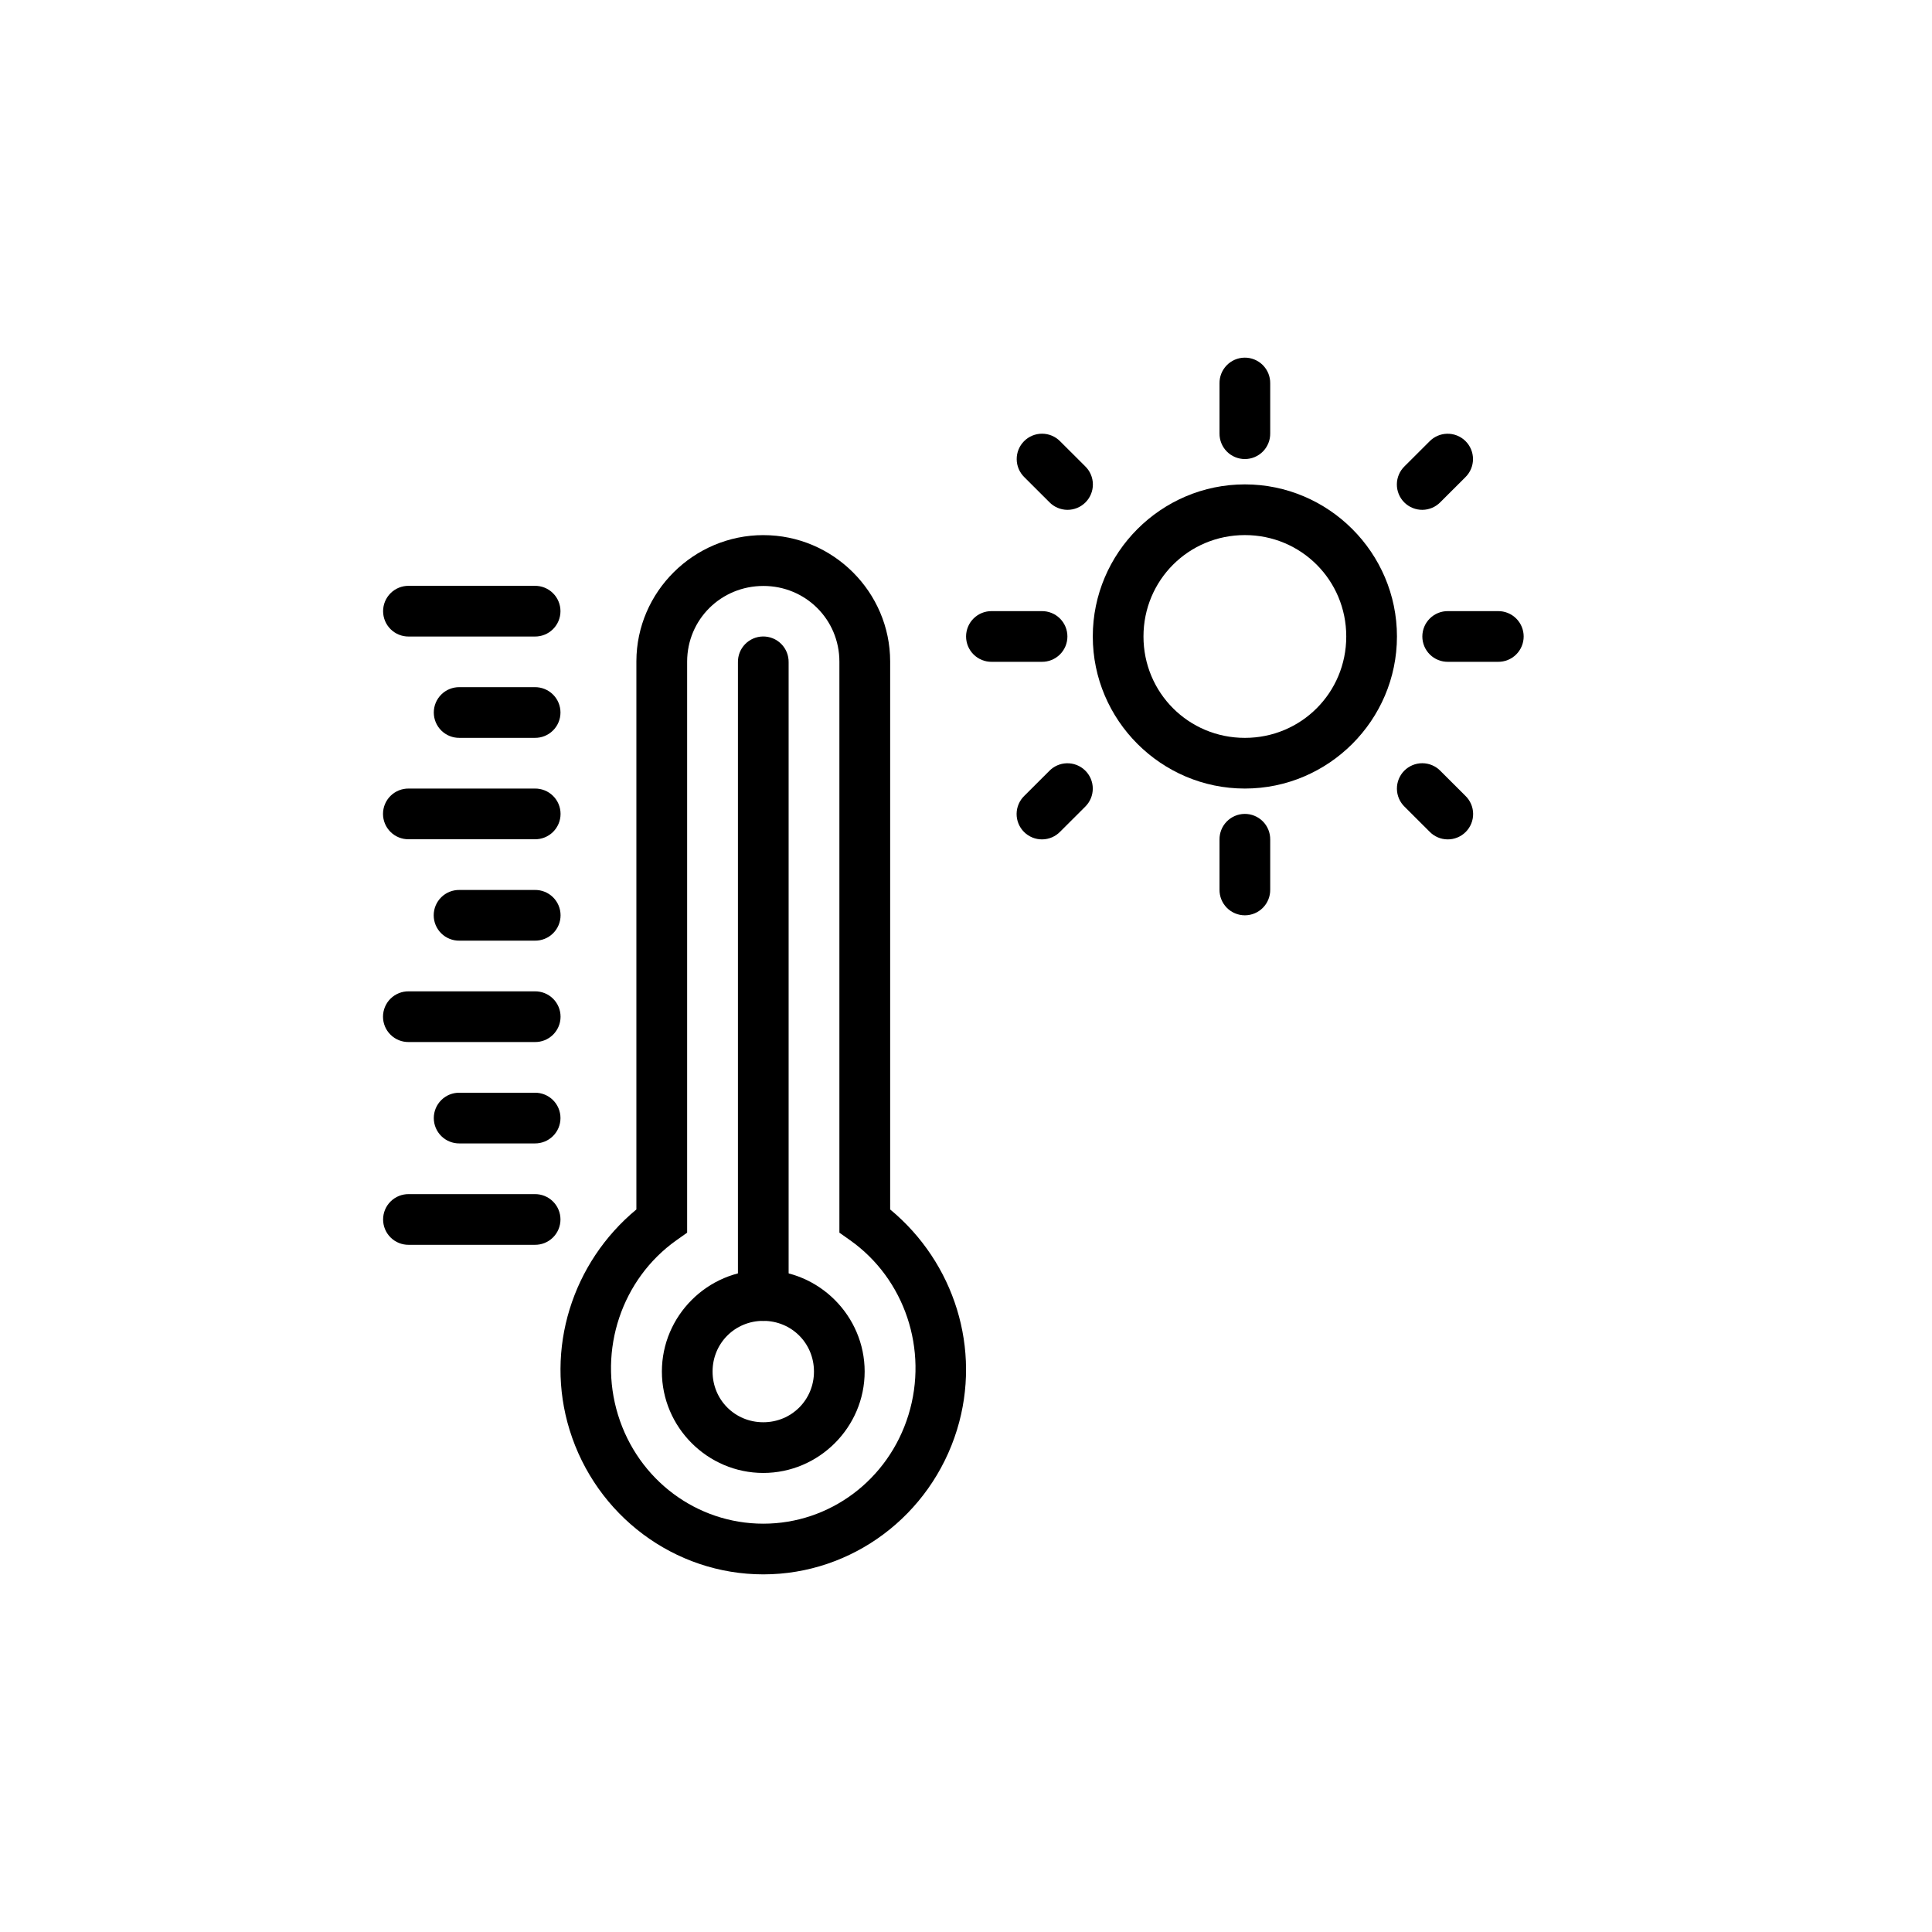 <?xml version="1.0" encoding="UTF-8"?>
<svg width="1200pt" height="1200pt" version="1.1" viewBox="0 0 1200 1200" xmlns="http://www.w3.org/2000/svg">
 <defs>
  <clipPath id="b">
   <path d="m348 332h253v645.86h-253z"/>
  </clipPath>
  <clipPath id="a">
   <path d="m757 222.14h32v63.855h-32z"/>
  </clipPath>
 </defs>
 <g clip-path="url(#b)">
  <path d="m474.17 332.37c-43.266 0-78.781 35.156-78.902 78.309v340.53c-39.766 32.926-56.98 86.727-41.496 136.91 16.426 53.23 65.203 89.773 120.37 89.746 55.164-0.012 103.9-36.602 120.28-89.836 15.426-50.164-1.758-103.93-41.527-136.81v-340.35c-0.02-43.156-35.453-78.492-78.715-78.492zm-0.031 31.574c26.297 0 47.211 20.906 47.223 47.012v354.68l6.648 4.703c33.961 24.016 48.699 68.004 36.266 108.44-12.43 40.422-48.922 67.609-90.168 67.609-41.258 0-77.762-27.109-90.23-67.516-12.465-40.398 2.328-84.477 36.266-108.53l6.648-4.703v-354.77c0.07-26.105 21.051-46.918 47.348-46.918z"/>
 </g>
 <path d="m474.08 788.92c-34.594 0-62.973 28.379-62.973 62.977 0 34.594 28.383 62.977 62.973 62.977 34.594 0 62.973-28.383 62.973-62.977s-28.383-62.977-62.973-62.977zm0 31.488c17.578 0 31.488 13.91 31.488 31.488 0 17.574-13.91 31.488-31.488 31.488s-31.488-13.91-31.488-31.488c0-17.578 13.91-31.488 31.488-31.488z"/>
 <path d="m473.84 395.33c-4.176 0.062-8.156 1.785-11.062 4.785s-4.5 7.027-4.434 11.203v393.13c-0.062 4.215 1.57 8.277 4.531 11.277 2.957 3 6.996 4.691 11.211 4.691 4.215 0 8.254-1.691 11.211-4.691 2.961-3 4.594-7.062 4.531-11.277v-393.13c0.07-4.258-1.594-8.367-4.609-11.379-3.012-3.016-7.117-4.676-11.379-4.609z" fill-rule="evenodd"/>
 <path d="m773.21 300.86c-51.984 0-94.461 42.48-94.461 94.461 0 51.984 42.477 94.461 94.461 94.461 51.984 0 94.461-42.48 94.461-94.461s-42.477-94.461-94.461-94.461zm0 31.488c34.965 0 62.973 28.008 62.973 62.977 0 34.965-28.008 62.977-62.973 62.977-34.965 0-62.977-28.008-62.973-62.977 0-34.969 28.008-62.977 62.973-62.977z"/>
 <g clip-path="url(#a)">
  <path d="m772.96 222.14c-4.176 0.066-8.152 1.789-11.059 4.785-2.906 3-4.504 7.031-4.438 11.207v31.027c-0.059 4.215 1.57 8.277 4.531 11.277 2.957 3 6.996 4.691 11.211 4.691 4.215 0 8.254-1.691 11.211-4.691 2.961-3 4.594-7.062 4.535-11.277v-31.027c0.066-4.262-1.598-8.367-4.609-11.383-3.016-3.012-7.121-4.676-11.383-4.609z" fill-rule="evenodd"/>
 </g>
 <path d="m898.7 269.41c-4.09 0.121-7.973 1.828-10.824 4.766l-15.438 15.402h0.004c-3.047 2.934-4.789 6.965-4.828 11.195-0.039 4.227 1.621 8.293 4.609 11.285 2.992 2.988 7.059 4.648 11.285 4.609 4.227-0.039 8.262-1.777 11.195-4.824l15.438-15.406h-0.004c3.051-2.965 4.773-7.043 4.769-11.297 0-4.254-1.723-8.328-4.777-11.293-3.055-2.961-7.176-4.562-11.43-4.438z" fill-rule="evenodd"/>
 <path d="m647.26 269.38c-4.207-0.008-8.246 1.668-11.207 4.66-2.965 2.988-4.609 7.039-4.562 11.246 0.043 4.207 1.77 8.227 4.793 11.152l15.438 15.406c2.93 3.047 6.965 4.785 11.191 4.824 4.231 0.039 8.297-1.621 11.285-4.609 2.988-2.992 4.652-7.059 4.609-11.285-0.039-4.231-1.777-8.262-4.824-11.195l-15.438-15.402c-2.957-3.059-7.027-4.789-11.285-4.797z" fill-rule="evenodd"/>
 <path d="m772.96 505.53c-4.176 0.066-8.152 1.789-11.059 4.785-2.906 3-4.504 7.031-4.438 11.207v31.027c-0.059 4.215 1.57 8.273 4.531 11.277 2.957 3 6.996 4.691 11.211 4.691 4.215 0 8.254-1.691 11.211-4.691 2.961-3.004 4.594-7.062 4.535-11.277v-31.027c0.066-4.262-1.598-8.367-4.609-11.383-3.016-3.012-7.121-4.676-11.383-4.609z" fill-rule="evenodd"/>
 <path d="m615.99 379.58c-4.211-0.051-8.266 1.582-11.262 4.543-2.996 2.957-4.684 6.992-4.684 11.203 0 4.207 1.688 8.242 4.684 11.203 2.996 2.957 7.051 4.594 11.262 4.539h31.059-0.004c4.211 0.055 8.266-1.582 11.262-4.539 2.996-2.961 4.68-6.996 4.68-11.203 0-4.211-1.684-8.246-4.68-11.203-2.996-2.961-7.051-4.594-11.262-4.543h-31.059z" fill-rule="evenodd"/>
 <path d="m899.38 379.58c-4.207-0.051-8.266 1.582-11.262 4.543-2.992 2.957-4.68 6.992-4.68 11.203 0 4.207 1.688 8.242 4.68 11.203 2.996 2.957 7.055 4.594 11.262 4.539h31.059c4.207 0.055 8.266-1.582 11.262-4.539 2.992-2.961 4.68-6.996 4.68-11.203 0-4.211-1.688-8.246-4.68-11.203-2.996-2.961-7.055-4.594-11.262-4.543z" fill-rule="evenodd"/>
 <path d="m883.42 474.05c-4.211-0.008-8.246 1.668-11.211 4.656-2.961 2.992-4.606 7.043-4.562 11.25s1.77 8.227 4.797 11.152l15.438 15.406h-0.004c2.93 3.055 6.969 4.801 11.199 4.844 4.234 0.047 8.305-1.617 11.297-4.609 2.996-2.992 4.656-7.066 4.613-11.297-0.043-4.234-1.793-8.27-4.848-11.199l-15.438-15.406h0.004c-2.961-3.059-7.031-4.789-11.285-4.797z" fill-rule="evenodd"/>
 <path d="m662.54 474.08c-4.09 0.121-7.969 1.828-10.82 4.766l-15.438 15.406c-3.055 2.93-4.801 6.965-4.848 11.199-0.043 4.231 1.621 8.305 4.613 11.297 2.992 2.992 7.066 4.652 11.297 4.609 4.234-0.043 8.27-1.789 11.199-4.844l15.438-15.406c3.051-2.965 4.769-7.043 4.769-11.297-0.004-4.254-1.727-8.328-4.781-11.293-3.051-2.961-7.176-4.562-11.43-4.438z" fill-rule="evenodd"/>
 <path d="m253.89 741.69c-4.211-0.051-8.266 1.582-11.262 4.543-2.996 2.957-4.68 6.992-4.68 11.203 0 4.207 1.684 8.242 4.68 11.203 2.996 2.957 7.051 4.594 11.262 4.539h78.289c4.207 0.055 8.266-1.582 11.258-4.539 2.996-2.961 4.684-6.996 4.684-11.203 0-4.211-1.688-8.246-4.684-11.203-2.992-2.961-7.051-4.594-11.258-4.543z" fill-rule="evenodd"/>
 <path d="m285.38 552.77c-4.219-0.07-8.289 1.559-11.297 4.519-3.008 2.961-4.703 7.004-4.703 11.223s1.695 8.262 4.703 11.223c3.008 2.961 7.078 4.59 11.297 4.519h46.801c4.219 0.07 8.289-1.559 11.293-4.519 3.008-2.961 4.703-7.004 4.703-11.223s-1.695-8.262-4.703-11.223c-3.004-2.961-7.074-4.59-11.293-4.519z" fill-rule="evenodd"/>
 <path d="m253.89 489.79c-4.219-0.066-8.289 1.562-11.297 4.519-3.008 2.961-4.703 7.004-4.703 11.223 0 4.223 1.695 8.266 4.703 11.223 3.008 2.961 7.078 4.59 11.297 4.523h78.289c4.219 0.066 8.289-1.562 11.293-4.523 3.008-2.957 4.703-7 4.703-11.223 0-4.219-1.695-8.262-4.703-11.223-3.004-2.957-7.074-4.586-11.293-4.519z" fill-rule="evenodd"/>
 <path d="m285.38 426.81c-4.211-0.051-8.266 1.582-11.262 4.543-2.996 2.957-4.684 6.992-4.684 11.203 0 4.211 1.688 8.242 4.684 11.203 2.996 2.957 7.051 4.594 11.262 4.539h46.801c4.207 0.055 8.266-1.582 11.258-4.539 2.996-2.961 4.684-6.992 4.684-11.203 0-4.211-1.688-8.246-4.684-11.203-2.992-2.961-7.051-4.594-11.258-4.543z" fill-rule="evenodd"/>
 <path d="m253.89 363.87c-4.211-0.055-8.266 1.582-11.262 4.539-2.996 2.961-4.68 6.992-4.68 11.203 0 4.211 1.684 8.246 4.68 11.203 2.996 2.961 7.051 4.594 11.262 4.543h78.289c4.207 0.051 8.266-1.582 11.258-4.543 2.996-2.957 4.684-6.992 4.684-11.203 0-4.211-1.688-8.242-4.684-11.203-2.992-2.957-7.051-4.594-11.258-4.539z" fill-rule="evenodd"/>
 <path d="m285.38 678.71c-4.211-0.055-8.266 1.582-11.262 4.539-2.996 2.957-4.684 6.992-4.684 11.203 0 4.211 1.688 8.246 4.684 11.203 2.996 2.957 7.051 4.594 11.262 4.543h46.801c4.207 0.051 8.266-1.586 11.258-4.543 2.996-2.957 4.684-6.992 4.684-11.203 0-4.211-1.688-8.246-4.684-11.203-2.992-2.957-7.051-4.594-11.258-4.539z" fill-rule="evenodd"/>
 <path d="m253.89 615.74c-4.219-0.066-8.289 1.562-11.297 4.519-3.008 2.961-4.703 7.004-4.703 11.223 0 4.223 1.695 8.266 4.703 11.223 3.008 2.961 7.078 4.59 11.297 4.523h78.289c4.219 0.066 8.289-1.562 11.293-4.523 3.008-2.957 4.703-7 4.703-11.223 0-4.219-1.695-8.262-4.703-11.223-3.004-2.957-7.074-4.586-11.293-4.519z" fill-rule="evenodd"/>
</svg>
